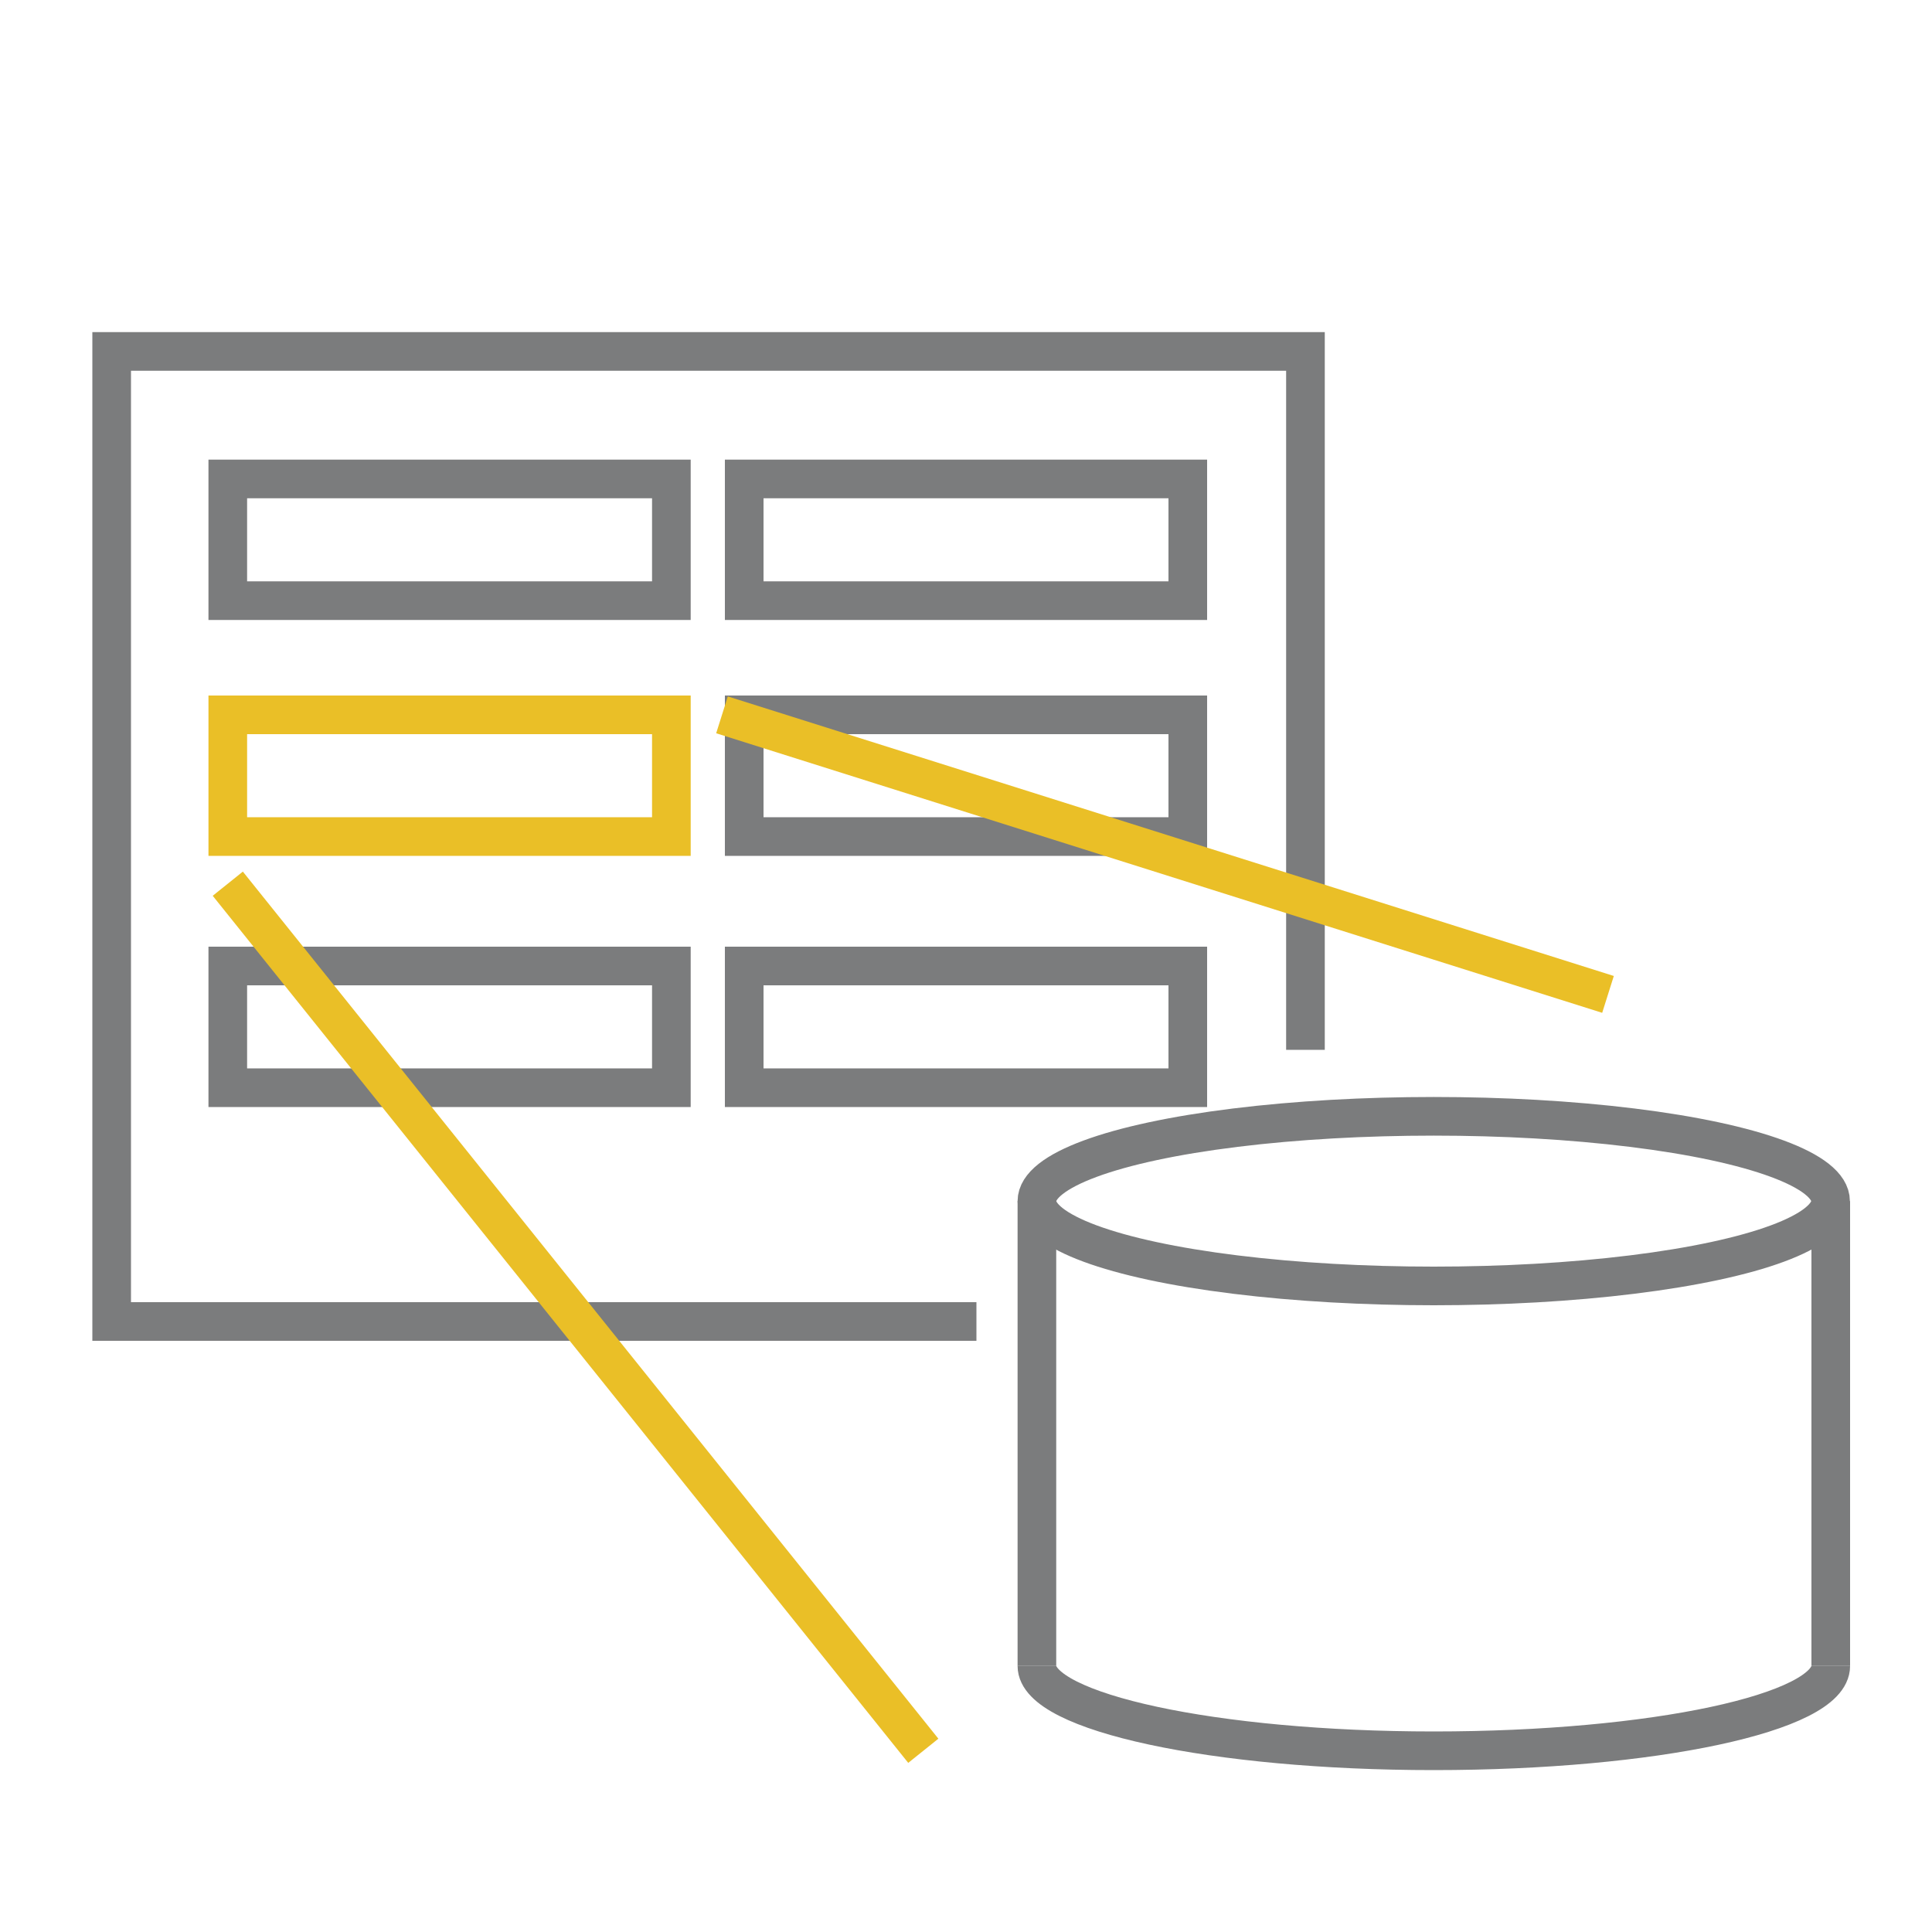 <svg xmlns="http://www.w3.org/2000/svg" viewBox="0 0 100 100"><defs><style>.cls-1,.cls-2,.cls-3,.cls-4{fill:none;}.cls-2,.cls-4{stroke:#7b7c7d;}.cls-2,.cls-3{stroke-miterlimit:10;}.cls-2,.cls-3,.cls-4{stroke-width:2px;}.cls-3{stroke:#eabf27;}.cls-4{stroke-linejoin:round;}</style></defs><g id="レイヤー_2" data-name="レイヤー 2"><g id="img_plugin_08"><rect class="cls-1" width="100" height="100"/><polyline class="cls-2" points="50.54 68.4 5.78 68.4 5.78 18.19 67.57 18.19 67.57 54.34"/><rect class="cls-2" x="11.79" y="24.79" width="22.96" height="6.3"/><rect class="cls-2" x="38.52" y="24.79" width="22.96" height="6.3"/><rect class="cls-2" x="38.52" y="37" width="22.96" height="6.3"/><rect class="cls-2" x="38.52" y="50" width="22.96" height="6.3"/><rect class="cls-2" x="11.79" y="50" width="22.96" height="6.3"/><rect class="cls-3" x="11.79" y="37" width="22.96" height="6.3"/><ellipse class="cls-2" cx="74.21" cy="62.17" rx="20.54" ry="4.39"/><path class="cls-2" d="M94.76,86.23c0,2.42-9.2,4.39-20.55,4.39s-20.54-2-20.54-4.39"/><line class="cls-4" x1="53.67" y1="86.23" x2="53.67" y2="62.17"/><line class="cls-4" x1="94.76" y1="62.17" x2="94.76" y2="86.23"/><line class="cls-3" x1="11.79" y1="45.74" x2="47.79" y2="90.62"/><line class="cls-3" x1="37.37" y1="37" x2="83.23" y2="51.47"/></g></g></svg>